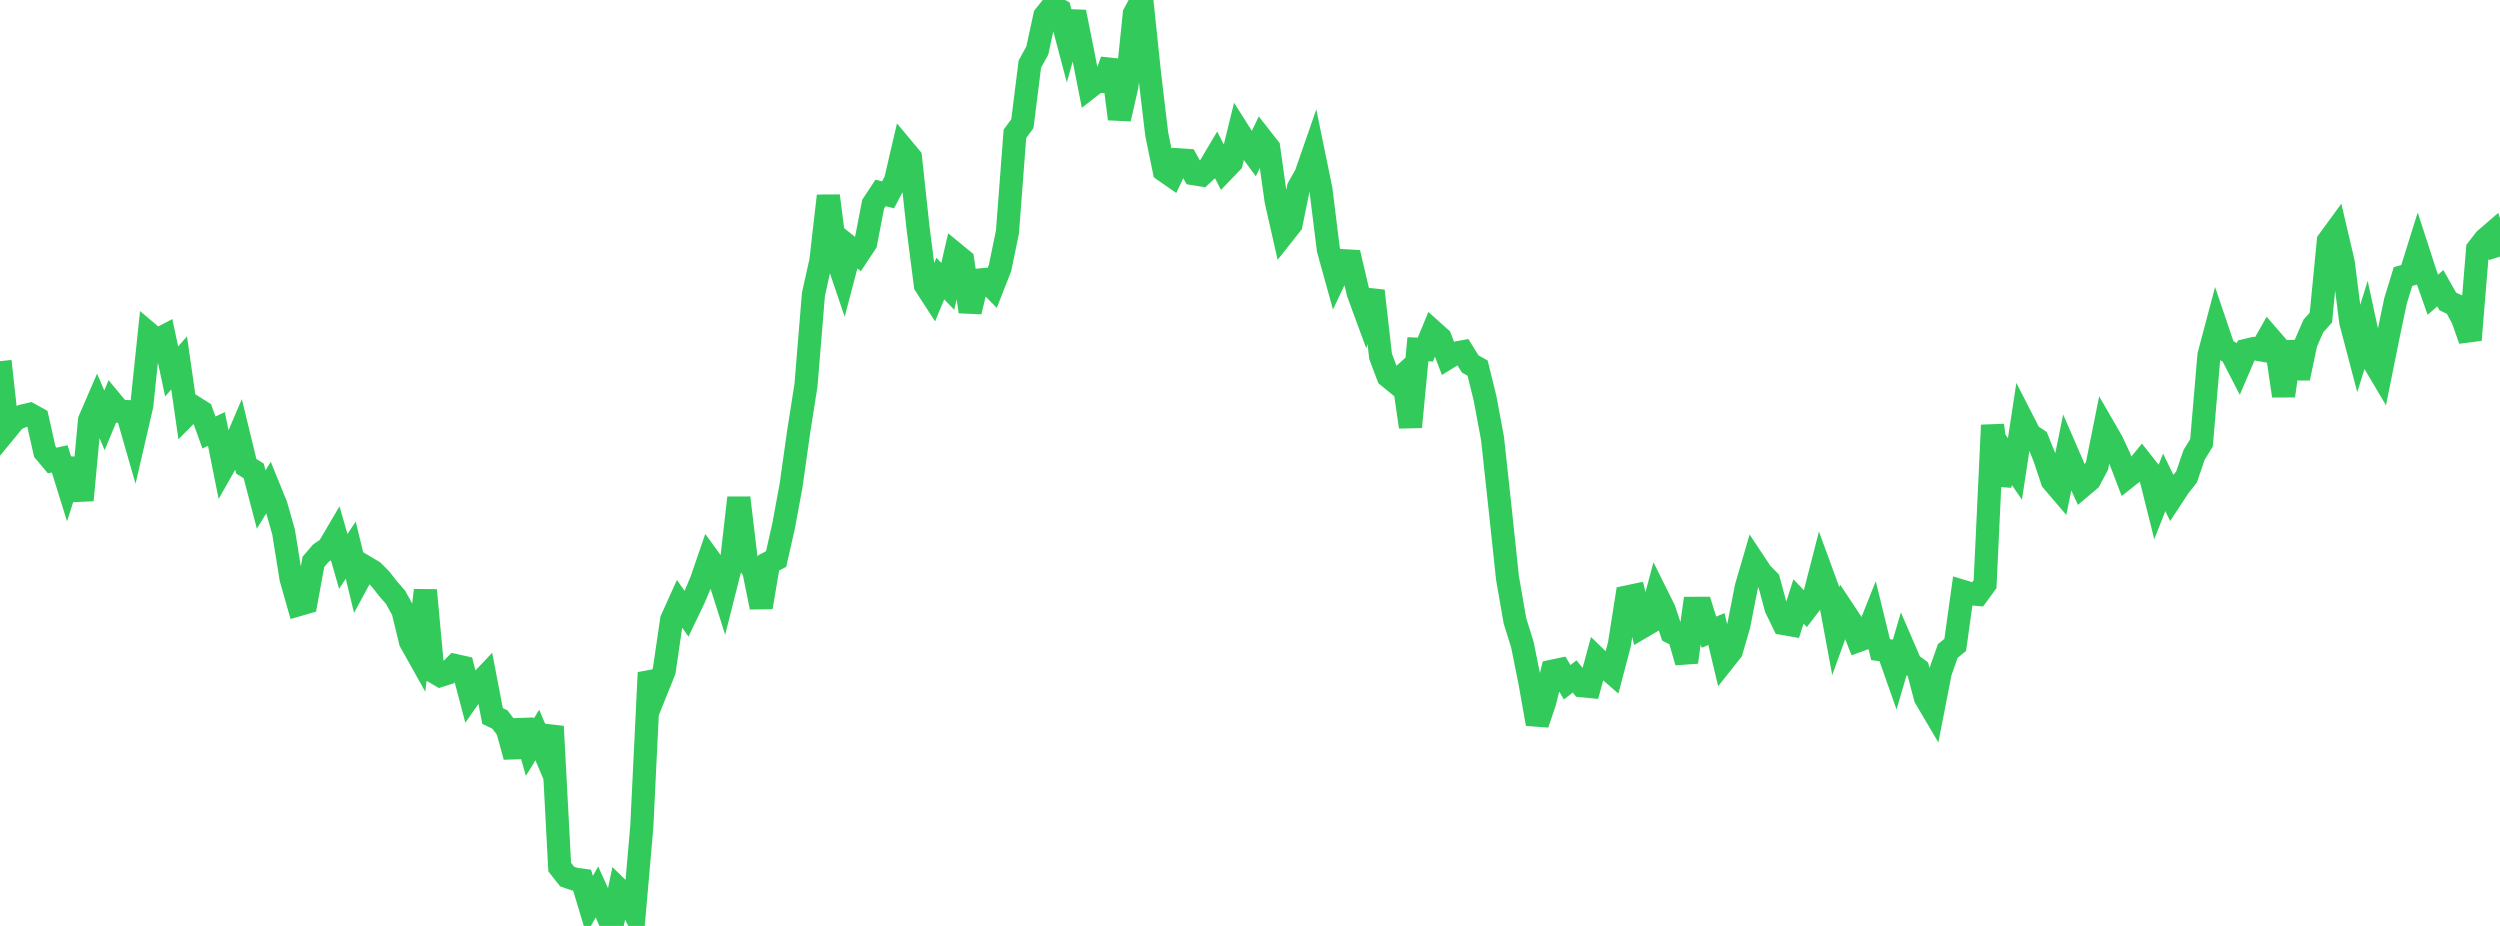 <?xml version="1.0" standalone="no"?>
<!DOCTYPE svg PUBLIC "-//W3C//DTD SVG 1.1//EN" "http://www.w3.org/Graphics/SVG/1.1/DTD/svg11.dtd">

<svg width="135" height="50" viewBox="0 0 135 50" preserveAspectRatio="none" 
  xmlns="http://www.w3.org/2000/svg"
  xmlns:xlink="http://www.w3.org/1999/xlink">


<polyline points="0.0, 19.505 0.403, 23.137 0.806, 22.647 1.209, 22.467 1.612, 22.372 2.015, 22.595 2.418, 24.389 2.821, 24.868 3.224, 24.777 3.627, 26.072 4.03, 24.805 4.433, 27.01 4.836, 22.689 5.239, 21.758 5.642, 22.699 6.045, 21.724 6.448, 22.209 6.851, 22.226 7.254, 23.631 7.657, 21.886 8.06, 18.036 8.463, 18.376 8.866, 18.165 9.269, 20.057 9.672, 19.597 10.075, 22.391 10.478, 21.985 10.881, 22.237 11.284, 23.356 11.687, 23.162 12.09, 25.177 12.493, 24.467 12.896, 23.523 13.299, 25.178 13.701, 25.431 14.104, 26.972 14.507, 26.315 14.91, 27.308 15.313, 28.727 15.716, 31.237 16.119, 32.652 16.522, 32.536 16.925, 30.338 17.328, 29.869 17.731, 29.597 18.134, 28.912 18.537, 30.318 18.94, 29.706 19.343, 31.37 19.746, 30.626 20.149, 30.865 20.552, 31.273 20.955, 31.791 21.358, 32.25 21.761, 32.982 22.164, 34.641 22.567, 35.362 22.97, 31.873 23.373, 36.239 23.776, 36.475 24.179, 36.346 24.582, 35.939 24.985, 36.029 25.388, 37.563 25.791, 36.986 26.194, 36.562 26.597, 38.662 27.0, 38.857 27.403, 39.398 27.806, 40.861 28.209, 38.911 28.612, 40.35 29.015, 39.69 29.418, 40.645 29.821, 39.227 30.224, 46.824 30.627, 47.335 31.03, 47.473 31.433, 47.527 31.836, 48.867 32.239, 48.162 32.642, 49.054 33.045, 50.0 33.448, 48.066 33.851, 48.462 34.254, 49.264 34.657, 44.646 35.06, 36.322 35.463, 37.231 35.866, 36.229 36.269, 33.466 36.672, 32.573 37.075, 33.147 37.478, 32.306 37.881, 31.346 38.284, 30.172 38.687, 30.728 39.09, 31.996 39.493, 30.401 39.896, 26.881 40.299, 30.255 40.701, 30.803 41.104, 32.792 41.507, 30.396 41.91, 30.188 42.313, 28.405 42.716, 26.231 43.119, 23.371 43.522, 20.807 43.925, 15.897 44.328, 14.083 44.731, 10.576 45.134, 13.751 45.537, 14.938 45.94, 13.406 46.343, 13.729 46.746, 13.121 47.149, 11.029 47.552, 10.417 47.955, 10.522 48.358, 9.757 48.761, 8.027 49.164, 8.51 49.567, 12.248 49.97, 15.395 50.373, 16.017 50.776, 15.043 51.179, 15.463 51.582, 13.719 51.985, 14.049 52.388, 16.83 52.791, 15.13 53.194, 15.092 53.597, 15.502 54.0, 14.478 54.403, 12.525 54.806, 7.225 55.209, 6.677 55.612, 3.459 56.015, 2.728 56.418, 0.862 56.821, 0.353 57.224, 0.556 57.627, 2.079 58.03, 0.649 58.433, 2.659 58.836, 4.704 59.239, 4.39 59.642, 4.4 60.045, 3.266 60.448, 6.42 60.851, 4.651 61.254, 0.742 61.657, 0.0 62.06, 3.846 62.463, 7.246 62.866, 9.206 63.269, 9.486 63.672, 8.631 64.075, 8.658 64.478, 9.382 64.881, 9.448 65.284, 9.074 65.687, 8.396 66.09, 9.189 66.493, 8.769 66.896, 7.122 67.299, 7.759 67.701, 8.309 68.104, 7.465 68.507, 7.979 68.91, 10.839 69.313, 12.618 69.716, 12.109 70.119, 10.138 70.522, 9.419 70.925, 8.258 71.328, 10.221 71.731, 13.475 72.134, 14.929 72.537, 14.078 72.94, 14.101 73.343, 15.821 73.746, 16.915 74.149, 15.706 74.552, 19.245 74.955, 20.315 75.358, 20.644 75.761, 20.279 76.164, 23.056 76.567, 18.859 76.97, 18.878 77.373, 17.899 77.776, 18.26 78.179, 19.321 78.582, 19.073 78.985, 18.998 79.388, 19.651 79.791, 19.878 80.194, 21.519 80.597, 23.682 81.0, 27.405 81.403, 31.203 81.806, 33.521 82.209, 34.812 82.612, 36.815 83.015, 39.091 83.418, 37.894 83.821, 36.246 84.224, 36.16 84.627, 36.842 85.03, 36.528 85.433, 37.029 85.836, 37.068 86.239, 35.584 86.642, 35.975 87.045, 36.324 87.448, 34.791 87.851, 32.238 88.254, 32.153 88.657, 33.864 89.06, 33.628 89.463, 32.12 89.866, 32.931 90.269, 34.152 90.672, 34.358 91.075, 35.755 91.478, 32.851 91.881, 32.849 92.284, 34.138 92.687, 33.969 93.09, 35.661 93.493, 35.152 93.896, 33.769 94.299, 31.708 94.701, 30.33 95.104, 30.939 95.507, 31.351 95.91, 32.841 96.313, 33.669 96.716, 33.74 97.119, 32.476 97.522, 32.901 97.925, 32.376 98.328, 30.806 98.731, 31.906 99.134, 34.077 99.537, 32.958 99.94, 33.566 100.343, 34.592 100.746, 34.445 101.149, 33.433 101.552, 35.082 101.955, 35.134 102.358, 36.279 102.761, 34.904 103.164, 35.838 103.567, 36.141 103.97, 37.674 104.373, 38.357 104.776, 36.298 105.179, 35.157 105.582, 34.823 105.985, 31.934 106.388, 32.056 106.791, 32.095 107.194, 31.543 107.597, 22.959 108.0, 26.175 108.403, 24.733 108.806, 25.323 109.209, 22.683 109.612, 23.469 110.015, 23.739 110.418, 24.739 110.821, 25.956 111.224, 26.428 111.627, 24.45 112.03, 25.378 112.433, 26.256 112.836, 25.915 113.239, 25.155 113.642, 23.146 114.045, 23.843 114.448, 24.711 114.851, 25.766 115.254, 25.447 115.657, 24.952 116.06, 25.461 116.463, 27.074 116.866, 26.046 117.269, 26.875 117.672, 26.262 118.075, 25.754 118.478, 24.568 118.881, 23.912 119.284, 19.181 119.687, 17.662 120.09, 18.851 120.493, 19.076 120.896, 19.856 121.299, 18.918 121.701, 18.822 122.104, 18.893 122.507, 18.183 122.91, 18.648 123.313, 21.377 123.716, 18.46 124.119, 20.419 124.522, 18.519 124.925, 17.597 125.328, 17.152 125.731, 13.017 126.134, 12.466 126.537, 14.186 126.94, 17.38 127.343, 18.913 127.746, 17.619 128.149, 19.486 128.552, 20.167 128.955, 18.168 129.358, 16.248 129.761, 14.935 130.164, 14.82 130.567, 13.531 130.97, 14.774 131.373, 15.919 131.776, 15.562 132.179, 16.277 132.582, 16.467 132.985, 17.212 133.388, 18.356 133.791, 13.456 134.194, 12.937 134.597, 12.588 135.0, 13.856" fill="none" stroke="#32ca5b" stroke-width="1.25"/>

</svg>